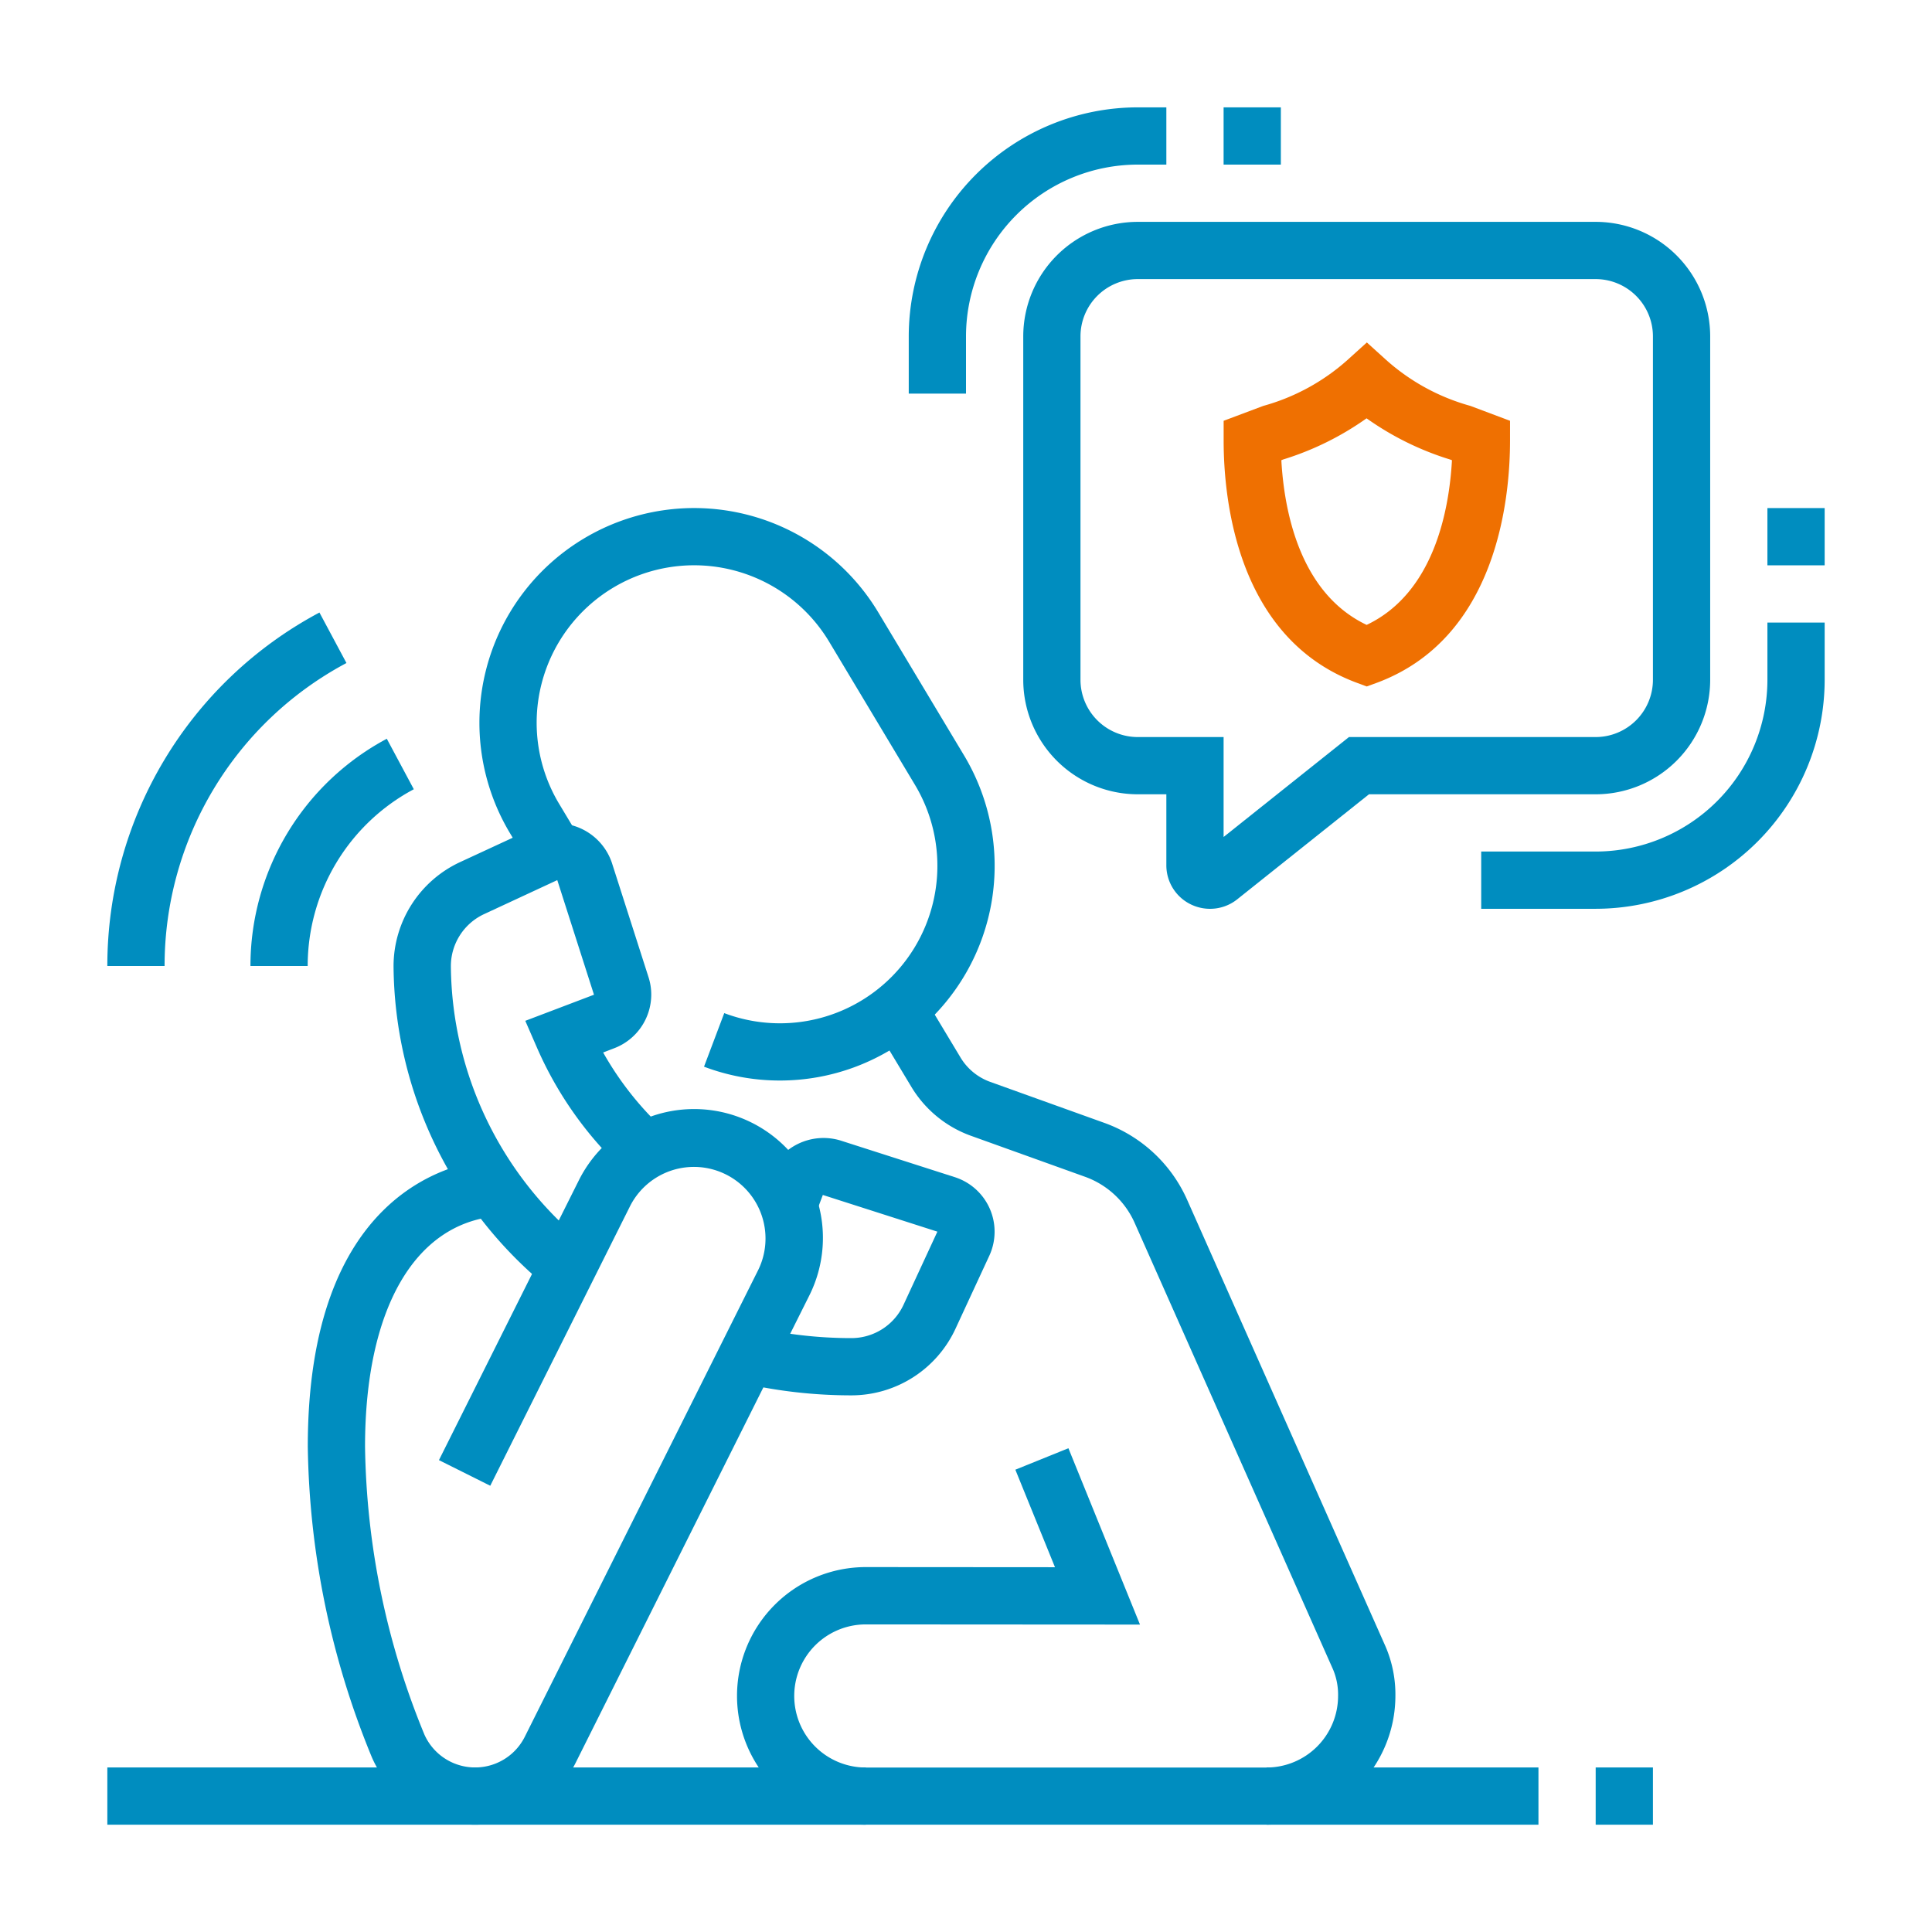 <svg xmlns="http://www.w3.org/2000/svg" width="90" height="90" viewBox="0 0 90 90"><defs><style>.a{fill:#fff;}.b{fill:#008dbf;}.c{fill:#ef7001;}</style></defs><g transform="translate(-595 -1231)"><rect class="a" width="90" height="90" transform="translate(595 1231)"/><g transform="translate(293.79 692.018)"><path class="b" d="M340.877,603.983a22.841,22.841,0,0,1-5.134-.582l.6-2.6a20.083,20.083,0,0,0,4.533.515,2.678,2.678,0,0,0,2.422-1.548l1.579-3.411-5.336-1.709-.35.926-2.492-.948.351-.925a2.72,2.72,0,0,1,3.3-1.594l5.343,1.713a2.668,2.668,0,0,1,1.606,3.652l-1.582,3.415A5.348,5.348,0,0,1,340.877,603.983Z"/><path class="b" d="M326.806,599.019a19.5,19.5,0,0,1-7.263-15.036,5.35,5.35,0,0,1,3.1-4.841l3.411-1.579a2.711,2.711,0,0,1,3.656,1.6l1.712,5.344a2.641,2.641,0,0,1,.126.811,2.678,2.678,0,0,1-1.721,2.493l-.52.2a14.779,14.779,0,0,0,2.851,3.607l-1.815,1.953a17.223,17.223,0,0,1-4.105-5.753l-.558-1.282,3.2-1.216-1.71-5.339-3.409,1.584a2.675,2.675,0,0,0-1.548,2.421,16.837,16.837,0,0,0,6.292,12.976Z"/><path class="b" d="M337.543,589.317a9.971,9.971,0,0,1-3.537-.645l.942-2.495a7.335,7.335,0,0,0,8.891-10.623l-4-6.671a7.335,7.335,0,0,0-12.588,7.535l.933,1.554-2.287,1.372-.932-1.553a10,10,0,0,1,17.16-10.28l4,6.67a10,10,0,0,1-8.582,15.136Z"/><path class="b" d="M360.21,623.983H341.543a6,6,0,0,1,0-12l8.812.006-1.846-4.543,2.472-1,3.334,8.215-12.773-.008a3.333,3.333,0,0,0,0,6.667H360.21a3.336,3.336,0,0,0,3.333-3.334,3.034,3.034,0,0,0-.23-1.224l-9.248-20.817a4.013,4.013,0,0,0-2.3-2.141l-5.328-1.914a5.354,5.354,0,0,1-2.767-2.269l-1.759-2.924,2.286-1.375,1.758,2.923a2.667,2.667,0,0,0,1.383,1.135l5.328,1.914a6.7,6.7,0,0,1,3.84,3.567l9.247,20.819a5.662,5.662,0,0,1,.46,2.306A6.006,6.006,0,0,1,360.21,623.983Z"/><rect class="b" width="12.667" height="2.667" transform="translate(360.21 621.317)"/><rect class="b" width="2.667" height="2.667" transform="translate(375.543 621.317)"/><rect class="b" width="35.333" height="2.667" transform="translate(306.21 621.317)"/><path class="b" d="M315.543,583.983h-2.666a11.992,11.992,0,0,1,6.352-10.587l1.258,2.352A9.328,9.328,0,0,0,315.543,583.983Z"/><path class="b" d="M308.877,583.983H306.21a18.642,18.642,0,0,1,9.881-16.467l1.258,2.352A15.979,15.979,0,0,0,308.877,583.983Z"/><path class="b" d="M357.584,581.318a2.052,2.052,0,0,1-.888-.2,2.023,2.023,0,0,1-1.153-1.835v-3.3H354.21a5.338,5.338,0,0,1-5.333-5.333v-16a5.339,5.339,0,0,1,5.333-5.333h21.333a5.339,5.339,0,0,1,5.334,5.333v16a5.338,5.338,0,0,1-5.334,5.333H364.982l-6.134,4.89A2.028,2.028,0,0,1,357.584,581.318Zm-3.374-29.335a2.671,2.671,0,0,0-2.667,2.667v16a2.671,2.671,0,0,0,2.667,2.667h4v4.655l5.84-4.655h11.493a2.671,2.671,0,0,0,2.667-2.667v-16a2.671,2.671,0,0,0-2.667-2.667Z"/><path class="c" d="M364.877,570.96l-.465-.173c-5.6-2.082-6.2-8.584-6.2-11.283v-.92l1.848-.694a9.8,9.8,0,0,0,3.923-2.141l.9-.814.9.814a9.8,9.8,0,0,0,3.923,2.141l1.847.694v.92c0,2.7-.6,9.2-6.2,11.283ZM360.9,560.421c.13,2.327.837,6.181,3.974,7.671,3.136-1.49,3.843-5.344,3.974-7.671l-.078-.03a13.648,13.648,0,0,1-3.9-1.922,13.649,13.649,0,0,1-3.9,1.922Z"/><path class="b" d="M375.543,581.317H370.21V578.65h5.333a8.008,8.008,0,0,0,8-8v-2.667h2.667v2.667A10.679,10.679,0,0,1,375.543,581.317Z"/><path class="b" d="M346.21,557.317h-2.667V554.65a10.68,10.68,0,0,1,10.667-10.667h1.333v2.667H354.21a8.009,8.009,0,0,0-8,8Z"/><rect class="b" width="2.667" height="2.667" transform="translate(358.21 543.983)"/><rect class="b" width="2.667" height="2.667" transform="translate(383.543 562.65)"/><path class="b" d="M323.339,623.983a5.23,5.23,0,0,1-4.8-3.125,39.344,39.344,0,0,1-2.991-14.485c0-11.7,6.546-13.207,8.552-13.39l.24,2.657c-3.835.347-6.125,4.359-6.125,10.733a36.435,36.435,0,0,0,2.769,13.42,2.588,2.588,0,0,0,4.674.093l10.875-21.748a3.335,3.335,0,0,0-5.969-2.976l-6.516,13.032L321.658,607l6.516-13.033a6,6,0,0,1,10.739,5.361l-10.875,21.748A5.221,5.221,0,0,1,323.339,623.983Z"/></g></g></svg>